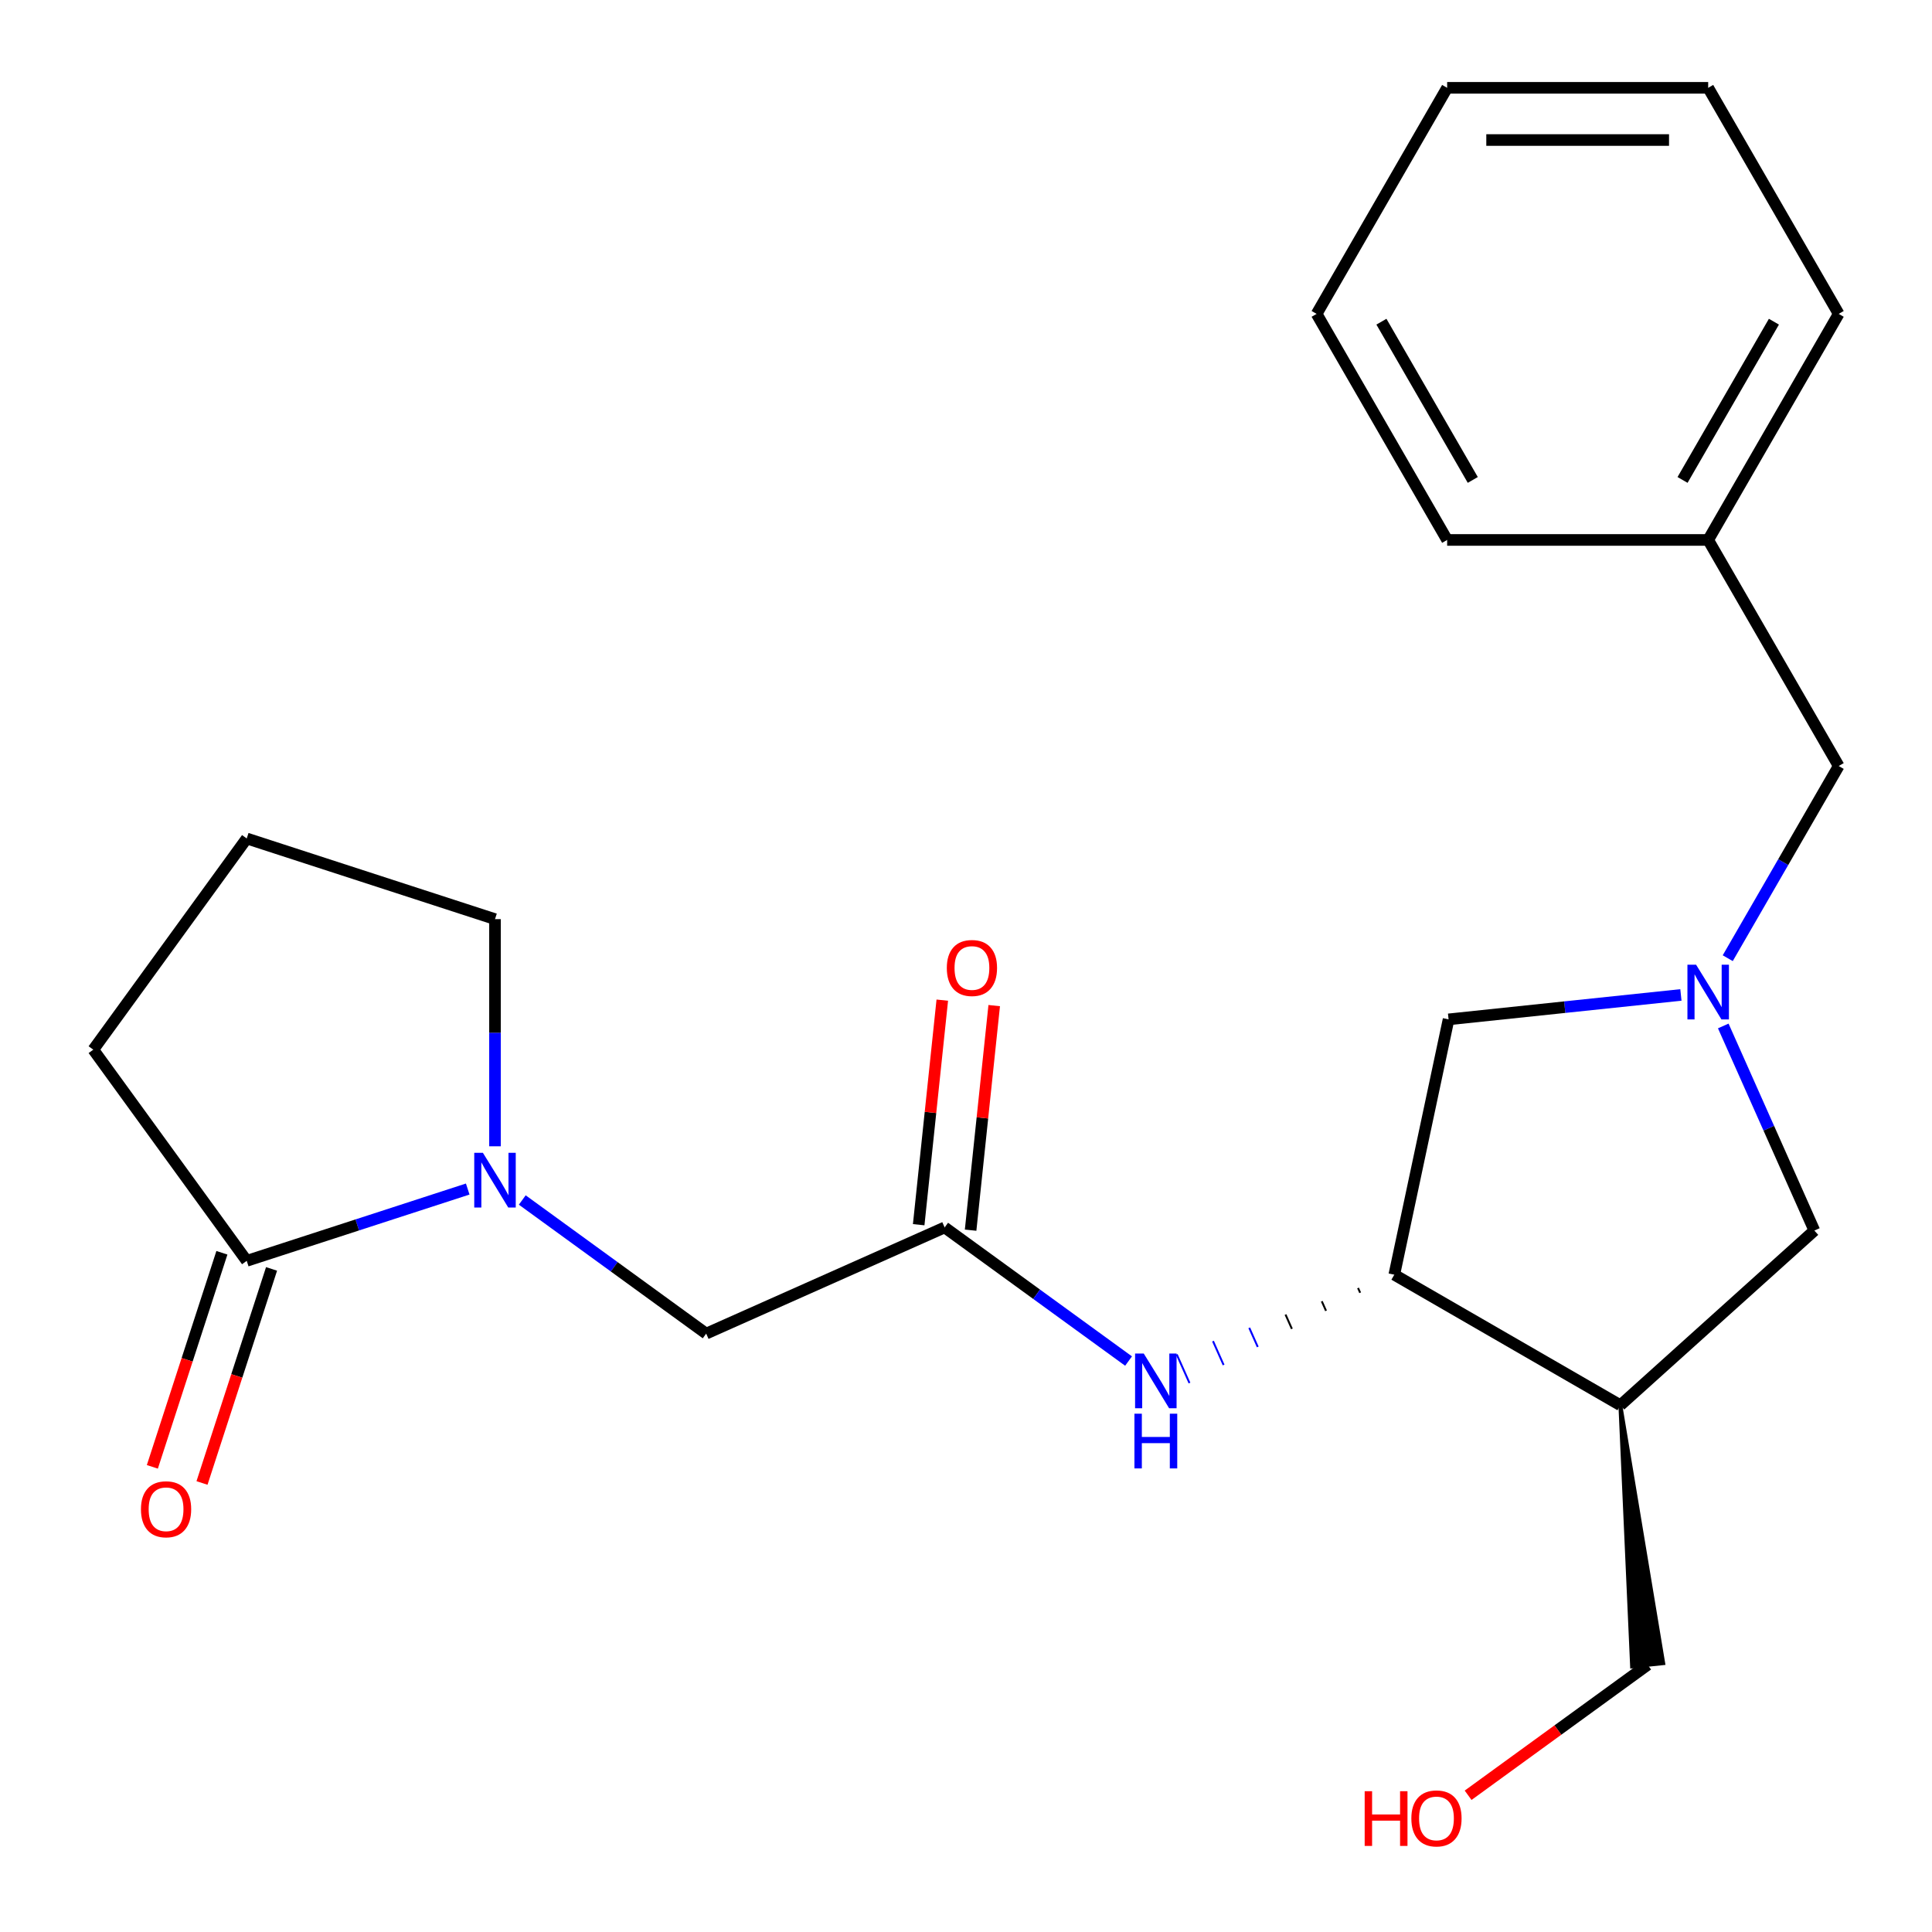 <?xml version='1.0' encoding='iso-8859-1'?>
<svg version='1.1' baseProfile='full'
              xmlns='http://www.w3.org/2000/svg'
                      xmlns:rdkit='http://www.rdkit.org/xml'
                      xmlns:xlink='http://www.w3.org/1999/xlink'
                  xml:space='preserve'
width='1000px' height='1000px' viewBox='0 0 1000 1000'>
<!-- END OF HEADER -->
<rect style='opacity:1.0;fill:#FFFFFF;stroke:none' width='1000' height='1000' x='0' y='0'> </rect>
<path class='bond-6' d='M 891.961,531.037 L 915.534,583.984' style='fill:none;fill-rule:evenodd;stroke:#0000FF;stroke-width:6px;stroke-linecap:butt;stroke-linejoin:miter;stroke-opacity:1' />
<path class='bond-6' d='M 915.534,583.984 L 939.108,636.931' style='fill:none;fill-rule:evenodd;stroke:#000000;stroke-width:6px;stroke-linecap:butt;stroke-linejoin:miter;stroke-opacity:1' />
<path class='bond-8' d='M 870.035,514.983 L 809.907,521.302' style='fill:none;fill-rule:evenodd;stroke:#0000FF;stroke-width:6px;stroke-linecap:butt;stroke-linejoin:miter;stroke-opacity:1' />
<path class='bond-8' d='M 809.907,521.302 L 749.78,527.622' style='fill:none;fill-rule:evenodd;stroke:#000000;stroke-width:6px;stroke-linecap:butt;stroke-linejoin:miter;stroke-opacity:1' />
<path class='bond-11' d='M 894.278,495.961 L 922.994,446.224' style='fill:none;fill-rule:evenodd;stroke:#0000FF;stroke-width:6px;stroke-linecap:butt;stroke-linejoin:miter;stroke-opacity:1' />
<path class='bond-11' d='M 922.994,446.224 L 951.709,396.488' style='fill:none;fill-rule:evenodd;stroke:#000000;stroke-width:6px;stroke-linecap:butt;stroke-linejoin:miter;stroke-opacity:1' />
<path class='bond-0' d='M 270.326,621.115 L 317.921,655.696' style='fill:none;fill-rule:evenodd;stroke:#0000FF;stroke-width:6px;stroke-linecap:butt;stroke-linejoin:miter;stroke-opacity:1' />
<path class='bond-0' d='M 317.921,655.696 L 365.517,690.276' style='fill:none;fill-rule:evenodd;stroke:#000000;stroke-width:6px;stroke-linecap:butt;stroke-linejoin:miter;stroke-opacity:1' />
<path class='bond-2' d='M 242.09,615.445 L 184.899,634.028' style='fill:none;fill-rule:evenodd;stroke:#0000FF;stroke-width:6px;stroke-linecap:butt;stroke-linejoin:miter;stroke-opacity:1' />
<path class='bond-2' d='M 184.899,634.028 L 127.708,652.61' style='fill:none;fill-rule:evenodd;stroke:#000000;stroke-width:6px;stroke-linecap:butt;stroke-linejoin:miter;stroke-opacity:1' />
<path class='bond-12' d='M 256.208,593.32 L 256.208,534.533' style='fill:none;fill-rule:evenodd;stroke:#0000FF;stroke-width:6px;stroke-linecap:butt;stroke-linejoin:miter;stroke-opacity:1' />
<path class='bond-12' d='M 256.208,534.533 L 256.208,475.746' style='fill:none;fill-rule:evenodd;stroke:#000000;stroke-width:6px;stroke-linecap:butt;stroke-linejoin:miter;stroke-opacity:1' />
<path class='bond-1' d='M 838.7,727.339 L 939.108,636.931' style='fill:none;fill-rule:evenodd;stroke:#000000;stroke-width:6px;stroke-linecap:butt;stroke-linejoin:miter;stroke-opacity:1' />
<path class='bond-13' d='M 838.7,727.339 L 844.76,862.559 L 860.885,860.864 Z' style='fill:#000000;fill-rule:evenodd;fill-opacity:1;stroke:#000000;stroke-width:2px;stroke-linecap:butt;stroke-linejoin:miter;stroke-opacity:1;' />
<path class='bond-23' d='M 838.7,727.339 L 721.688,659.782' style='fill:none;fill-rule:evenodd;stroke:#000000;stroke-width:6px;stroke-linecap:butt;stroke-linejoin:miter;stroke-opacity:1' />
<path class='bond-9' d='M 114.858,648.435 L 96.857,703.836' style='fill:none;fill-rule:evenodd;stroke:#000000;stroke-width:6px;stroke-linecap:butt;stroke-linejoin:miter;stroke-opacity:1' />
<path class='bond-9' d='M 96.857,703.836 L 78.856,759.237' style='fill:none;fill-rule:evenodd;stroke:#FF0000;stroke-width:6px;stroke-linecap:butt;stroke-linejoin:miter;stroke-opacity:1' />
<path class='bond-9' d='M 140.558,656.786 L 122.557,712.187' style='fill:none;fill-rule:evenodd;stroke:#000000;stroke-width:6px;stroke-linecap:butt;stroke-linejoin:miter;stroke-opacity:1' />
<path class='bond-9' d='M 122.557,712.187 L 104.557,767.588' style='fill:none;fill-rule:evenodd;stroke:#FF0000;stroke-width:6px;stroke-linecap:butt;stroke-linejoin:miter;stroke-opacity:1' />
<path class='bond-15' d='M 127.708,652.61 L 48.291,543.302' style='fill:none;fill-rule:evenodd;stroke:#000000;stroke-width:6px;stroke-linecap:butt;stroke-linejoin:miter;stroke-opacity:1' />
<path class='bond-3' d='M 721.688,659.782 L 749.78,527.622' style='fill:none;fill-rule:evenodd;stroke:#000000;stroke-width:6px;stroke-linecap:butt;stroke-linejoin:miter;stroke-opacity:1' />
<path class='bond-5' d='M 702.92,666.66 L 704.019,669.128' style='fill:none;fill-rule:evenodd;stroke:#000000;stroke-width:1.0px;stroke-linecap:butt;stroke-linejoin:miter;stroke-opacity:1' />
<path class='bond-5' d='M 684.151,673.537 L 686.35,678.474' style='fill:none;fill-rule:evenodd;stroke:#000000;stroke-width:1.0px;stroke-linecap:butt;stroke-linejoin:miter;stroke-opacity:1' />
<path class='bond-5' d='M 665.383,680.414 L 668.68,687.82' style='fill:none;fill-rule:evenodd;stroke:#000000;stroke-width:1.0px;stroke-linecap:butt;stroke-linejoin:miter;stroke-opacity:1' />
<path class='bond-5' d='M 646.614,687.291 L 651.011,697.166' style='fill:none;fill-rule:evenodd;stroke:#0000FF;stroke-width:1.0px;stroke-linecap:butt;stroke-linejoin:miter;stroke-opacity:1' />
<path class='bond-5' d='M 627.846,694.169 L 633.341,706.512' style='fill:none;fill-rule:evenodd;stroke:#0000FF;stroke-width:1.0px;stroke-linecap:butt;stroke-linejoin:miter;stroke-opacity:1' />
<path class='bond-5' d='M 609.077,701.046 L 615.672,715.858' style='fill:none;fill-rule:evenodd;stroke:#0000FF;stroke-width:1.0px;stroke-linecap:butt;stroke-linejoin:miter;stroke-opacity:1' />
<path class='bond-4' d='M 488.948,635.32 L 536.544,669.9' style='fill:none;fill-rule:evenodd;stroke:#000000;stroke-width:6px;stroke-linecap:butt;stroke-linejoin:miter;stroke-opacity:1' />
<path class='bond-4' d='M 536.544,669.9 L 584.139,704.48' style='fill:none;fill-rule:evenodd;stroke:#0000FF;stroke-width:6px;stroke-linecap:butt;stroke-linejoin:miter;stroke-opacity:1' />
<path class='bond-7' d='M 488.948,635.32 L 365.517,690.276' style='fill:none;fill-rule:evenodd;stroke:#000000;stroke-width:6px;stroke-linecap:butt;stroke-linejoin:miter;stroke-opacity:1' />
<path class='bond-10' d='M 502.386,636.733 L 508.494,578.615' style='fill:none;fill-rule:evenodd;stroke:#000000;stroke-width:6px;stroke-linecap:butt;stroke-linejoin:miter;stroke-opacity:1' />
<path class='bond-10' d='M 508.494,578.615 L 514.602,520.498' style='fill:none;fill-rule:evenodd;stroke:#FF0000;stroke-width:6px;stroke-linecap:butt;stroke-linejoin:miter;stroke-opacity:1' />
<path class='bond-10' d='M 475.511,633.908 L 481.619,575.791' style='fill:none;fill-rule:evenodd;stroke:#000000;stroke-width:6px;stroke-linecap:butt;stroke-linejoin:miter;stroke-opacity:1' />
<path class='bond-10' d='M 481.619,575.791 L 487.728,517.673' style='fill:none;fill-rule:evenodd;stroke:#FF0000;stroke-width:6px;stroke-linecap:butt;stroke-linejoin:miter;stroke-opacity:1' />
<path class='bond-14' d='M 951.709,396.488 L 884.153,279.477' style='fill:none;fill-rule:evenodd;stroke:#000000;stroke-width:6px;stroke-linecap:butt;stroke-linejoin:miter;stroke-opacity:1' />
<path class='bond-17' d='M 256.208,475.746 L 127.708,433.993' style='fill:none;fill-rule:evenodd;stroke:#000000;stroke-width:6px;stroke-linecap:butt;stroke-linejoin:miter;stroke-opacity:1' />
<path class='bond-16' d='M 852.823,861.711 L 806.357,895.47' style='fill:none;fill-rule:evenodd;stroke:#000000;stroke-width:6px;stroke-linecap:butt;stroke-linejoin:miter;stroke-opacity:1' />
<path class='bond-16' d='M 806.357,895.47 L 759.892,929.229' style='fill:none;fill-rule:evenodd;stroke:#FF0000;stroke-width:6px;stroke-linecap:butt;stroke-linejoin:miter;stroke-opacity:1' />
<path class='bond-18' d='M 884.153,279.477 L 951.709,162.466' style='fill:none;fill-rule:evenodd;stroke:#000000;stroke-width:6px;stroke-linecap:butt;stroke-linejoin:miter;stroke-opacity:1' />
<path class='bond-18' d='M 870.884,248.414 L 918.173,166.506' style='fill:none;fill-rule:evenodd;stroke:#000000;stroke-width:6px;stroke-linecap:butt;stroke-linejoin:miter;stroke-opacity:1' />
<path class='bond-19' d='M 884.153,279.477 L 749.04,279.477' style='fill:none;fill-rule:evenodd;stroke:#000000;stroke-width:6px;stroke-linecap:butt;stroke-linejoin:miter;stroke-opacity:1' />
<path class='bond-25' d='M 48.291,543.302 L 127.708,433.993' style='fill:none;fill-rule:evenodd;stroke:#000000;stroke-width:6px;stroke-linecap:butt;stroke-linejoin:miter;stroke-opacity:1' />
<path class='bond-21' d='M 951.709,162.466 L 884.153,45.455' style='fill:none;fill-rule:evenodd;stroke:#000000;stroke-width:6px;stroke-linecap:butt;stroke-linejoin:miter;stroke-opacity:1' />
<path class='bond-20' d='M 749.04,279.477 L 681.483,162.466' style='fill:none;fill-rule:evenodd;stroke:#000000;stroke-width:6px;stroke-linecap:butt;stroke-linejoin:miter;stroke-opacity:1' />
<path class='bond-20' d='M 762.309,248.414 L 715.019,166.506' style='fill:none;fill-rule:evenodd;stroke:#000000;stroke-width:6px;stroke-linecap:butt;stroke-linejoin:miter;stroke-opacity:1' />
<path class='bond-22' d='M 681.483,162.466 L 749.04,45.455' style='fill:none;fill-rule:evenodd;stroke:#000000;stroke-width:6px;stroke-linecap:butt;stroke-linejoin:miter;stroke-opacity:1' />
<path class='bond-24' d='M 884.153,45.455 L 749.04,45.455' style='fill:none;fill-rule:evenodd;stroke:#000000;stroke-width:6px;stroke-linecap:butt;stroke-linejoin:miter;stroke-opacity:1' />
<path class='bond-24' d='M 863.886,72.477 L 769.307,72.477' style='fill:none;fill-rule:evenodd;stroke:#000000;stroke-width:6px;stroke-linecap:butt;stroke-linejoin:miter;stroke-opacity:1' />
<path  class='atom-0' d='M 877.893 499.339
L 887.173 514.339
Q 888.093 515.819, 889.573 518.499
Q 891.053 521.179, 891.133 521.339
L 891.133 499.339
L 894.893 499.339
L 894.893 527.659
L 891.013 527.659
L 881.053 511.259
Q 879.893 509.339, 878.653 507.139
Q 877.453 504.939, 877.093 504.259
L 877.093 527.659
L 873.413 527.659
L 873.413 499.339
L 877.893 499.339
' fill='#0000FF'/>
<path  class='atom-1' d='M 249.948 596.698
L 259.228 611.698
Q 260.148 613.178, 261.628 615.858
Q 263.108 618.538, 263.188 618.698
L 263.188 596.698
L 266.948 596.698
L 266.948 625.018
L 263.068 625.018
L 253.108 608.618
Q 251.948 606.698, 250.708 604.498
Q 249.508 602.298, 249.148 601.618
L 249.148 625.018
L 245.468 625.018
L 245.468 596.698
L 249.948 596.698
' fill='#0000FF'/>
<path  class='atom-6' d='M 591.997 700.578
L 601.277 715.578
Q 602.197 717.058, 603.677 719.738
Q 605.157 722.418, 605.237 722.578
L 605.237 700.578
L 608.997 700.578
L 608.997 728.898
L 605.117 728.898
L 595.157 712.498
Q 593.997 710.578, 592.757 708.378
Q 591.557 706.178, 591.197 705.498
L 591.197 728.898
L 587.517 728.898
L 587.517 700.578
L 591.997 700.578
' fill='#0000FF'/>
<path  class='atom-6' d='M 587.177 731.73
L 591.017 731.73
L 591.017 743.77
L 605.497 743.77
L 605.497 731.73
L 609.337 731.73
L 609.337 760.05
L 605.497 760.05
L 605.497 746.97
L 591.017 746.97
L 591.017 760.05
L 587.177 760.05
L 587.177 731.73
' fill='#0000FF'/>
<path  class='atom-10' d='M 72.956 781.19
Q 72.956 774.39, 76.316 770.59
Q 79.676 766.79, 85.956 766.79
Q 92.236 766.79, 95.596 770.59
Q 98.956 774.39, 98.956 781.19
Q 98.956 788.07, 95.556 791.99
Q 92.156 795.87, 85.956 795.87
Q 79.716 795.87, 76.316 791.99
Q 72.956 788.11, 72.956 781.19
M 85.956 792.67
Q 90.276 792.67, 92.596 789.79
Q 94.956 786.87, 94.956 781.19
Q 94.956 775.63, 92.596 772.83
Q 90.276 769.99, 85.956 769.99
Q 81.636 769.99, 79.276 772.79
Q 76.956 775.59, 76.956 781.19
Q 76.956 786.91, 79.276 789.79
Q 81.636 792.67, 85.956 792.67
' fill='#FF0000'/>
<path  class='atom-11' d='M 490.071 501.028
Q 490.071 494.228, 493.431 490.428
Q 496.791 486.628, 503.071 486.628
Q 509.351 486.628, 512.711 490.428
Q 516.071 494.228, 516.071 501.028
Q 516.071 507.908, 512.671 511.828
Q 509.271 515.708, 503.071 515.708
Q 496.831 515.708, 493.431 511.828
Q 490.071 507.948, 490.071 501.028
M 503.071 512.508
Q 507.391 512.508, 509.711 509.628
Q 512.071 506.708, 512.071 501.028
Q 512.071 495.468, 509.711 492.668
Q 507.391 489.828, 503.071 489.828
Q 498.751 489.828, 496.391 492.628
Q 494.071 495.428, 494.071 501.028
Q 494.071 506.748, 496.391 509.628
Q 498.751 512.508, 503.071 512.508
' fill='#FF0000'/>
<path  class='atom-17' d='M 706.354 927.128
L 710.194 927.128
L 710.194 939.168
L 724.674 939.168
L 724.674 927.128
L 728.514 927.128
L 728.514 955.448
L 724.674 955.448
L 724.674 942.368
L 710.194 942.368
L 710.194 955.448
L 706.354 955.448
L 706.354 927.128
' fill='#FF0000'/>
<path  class='atom-17' d='M 730.514 941.208
Q 730.514 934.408, 733.874 930.608
Q 737.234 926.808, 743.514 926.808
Q 749.794 926.808, 753.154 930.608
Q 756.514 934.408, 756.514 941.208
Q 756.514 948.088, 753.114 952.008
Q 749.714 955.888, 743.514 955.888
Q 737.274 955.888, 733.874 952.008
Q 730.514 948.128, 730.514 941.208
M 743.514 952.688
Q 747.834 952.688, 750.154 949.808
Q 752.514 946.888, 752.514 941.208
Q 752.514 935.648, 750.154 932.848
Q 747.834 930.008, 743.514 930.008
Q 739.194 930.008, 736.834 932.808
Q 734.514 935.608, 734.514 941.208
Q 734.514 946.928, 736.834 949.808
Q 739.194 952.688, 743.514 952.688
' fill='#FF0000'/>
</svg>
